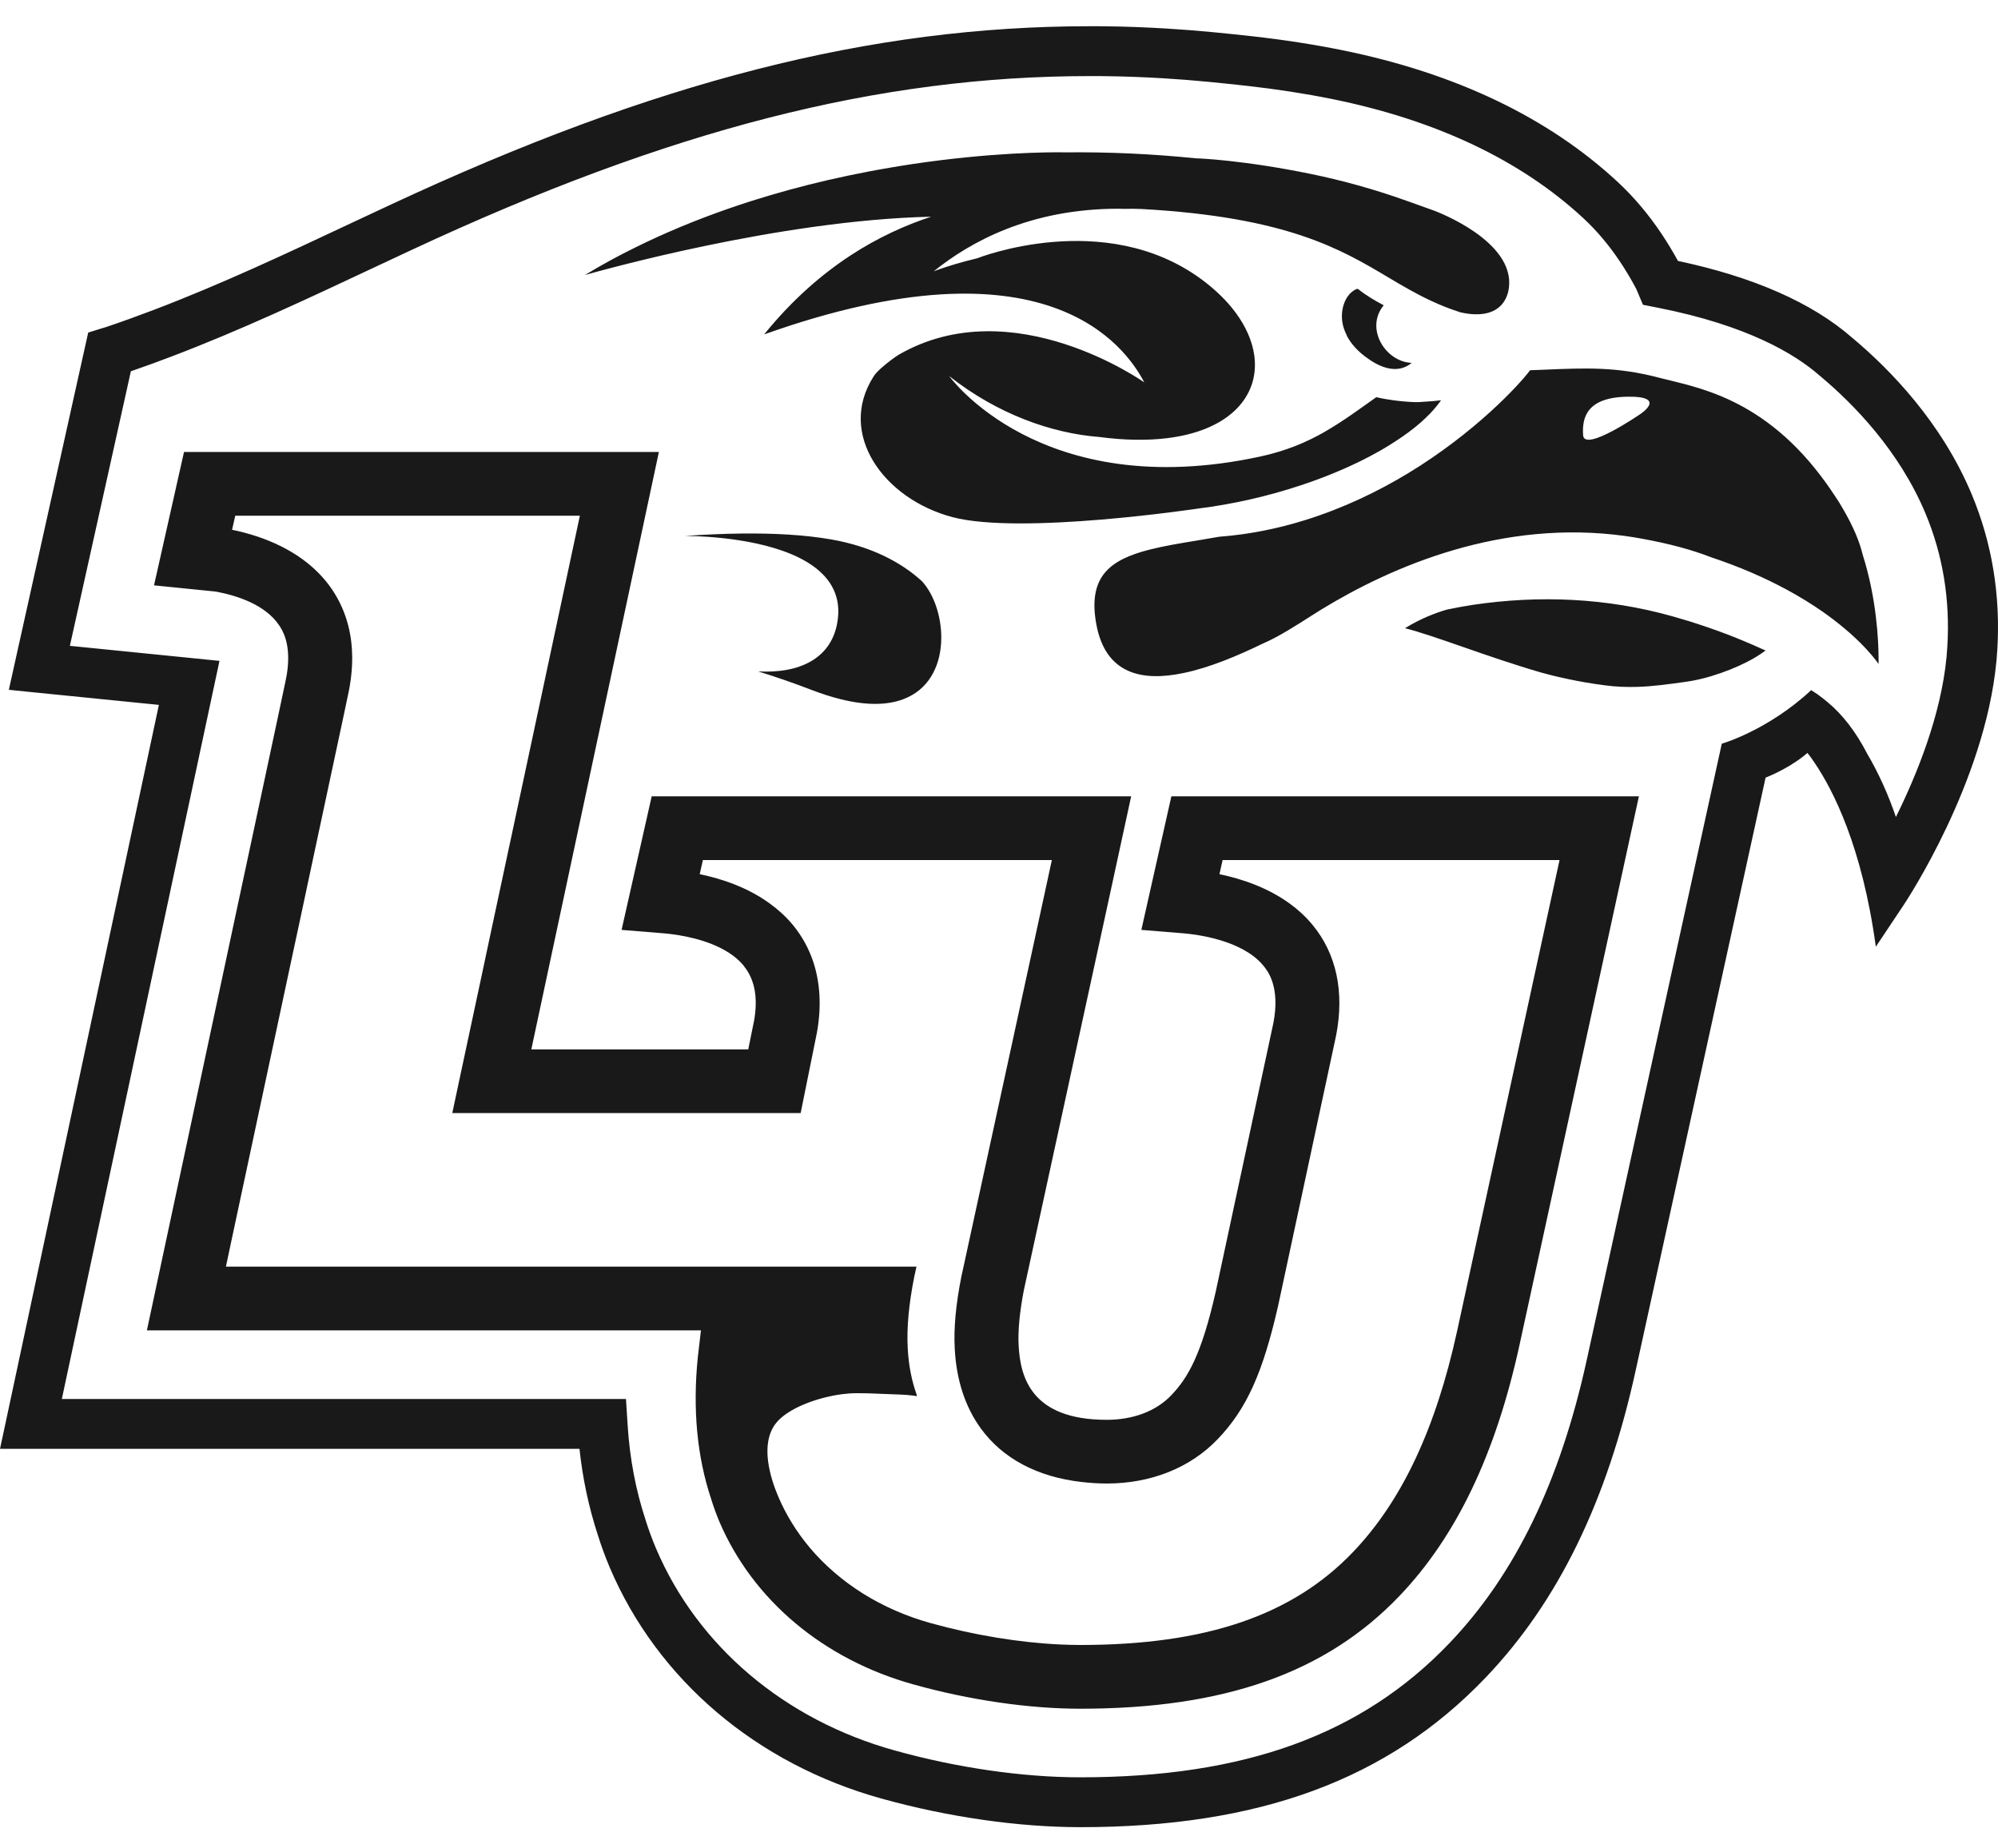 <?xml version="1.0" encoding="UTF-8"?>
<svg width="40px" height="37px" viewBox="0 0 40 37" version="1.1" xmlns="http://www.w3.org/2000/svg" xmlns:xlink="http://www.w3.org/1999/xlink">
    <title>flames club</title>
    <g id="Current-Designs" stroke="none" stroke-width="1" fill="none" fill-rule="evenodd">
        <path d="M21.957,0.525 L22.096,0.526 C22.515,0.53 22.942,0.546 23.363,0.572 C23.975,0.608 24.575,0.671 25.08,0.727 C25.699,0.796 26.299,0.889 26.863,1.003 C29.136,1.463 30.994,2.35 32.384,3.64 C32.707,3.939 33.002,4.289 33.263,4.678 C33.381,4.856 33.493,5.04 33.593,5.223 C35.107,5.544 36.28,6.061 37.08,6.76 C37.84,7.395 38.87,8.453 39.473,9.893 C39.881,10.868 40.053,11.917 39.986,13.009 C39.981,13.085 39.976,13.161 39.969,13.237 L39.967,13.25 C39.733,15.664 38.173,18.024 38.106,18.124 L37.554,18.951 C37.281,16.943 36.693,15.809 36.336,15.281 C36.288,15.205 36.237,15.137 36.185,15.072 L36.083,15.155 C35.738,15.418 35.347,15.566 35.347,15.566 L32.749,27.42 C32.175,30.048 31.192,32.064 29.742,33.581 C27.789,35.624 25.211,36.575 21.627,36.575 C20.389,36.575 18.976,36.372 17.649,36.003 C15.147,35.309 13.164,33.624 12.208,31.379 C12.115,31.159 12.037,30.945 11.968,30.725 C11.789,30.178 11.665,29.6 11.601,29.002 L-0,29.002 L0.111,28.485 L3.181,14.11 L0.658,13.857 L0.177,13.808 L0.281,13.339 L1.712,6.899 L1.766,6.657 L2.004,6.583 L2.126,6.546 C2.44,6.44 2.759,6.325 3.074,6.205 C4.421,5.693 5.753,5.067 7.042,4.461 C7.298,4.341 7.553,4.221 7.808,4.103 C13.112,1.628 17.433,0.525 21.818,0.525 L21.957,0.525 Z M21.952,1.523 L21.818,1.523 C17.588,1.523 13.398,2.597 8.234,5.006 C7.978,5.125 7.724,5.245 7.469,5.364 C6.164,5.977 4.814,6.612 3.432,7.137 C3.162,7.24 2.89,7.339 2.62,7.432 L1.399,12.928 L3.759,13.165 L4.394,13.229 L4.261,13.851 L1.238,28.004 L12.532,28.004 L12.566,28.538 C12.608,29.196 12.728,29.829 12.922,30.417 L12.925,30.427 C12.984,30.617 13.052,30.802 13.132,30.992 C13.966,32.954 15.711,34.43 17.917,35.041 C19.16,35.387 20.477,35.577 21.627,35.577 C24.918,35.577 27.265,34.724 29.016,32.893 C30.336,31.512 31.236,29.652 31.77,27.208 L34.47,14.887 C34.47,14.887 35.39,14.624 36.26,13.815 L36.379,13.893 L36.4,13.907 L36.416,13.92 C36.48,13.968 36.537,14.011 36.587,14.054 C36.892,14.307 37.158,14.654 37.381,15.087 C37.606,15.47 37.799,15.893 37.956,16.354 C38.376,15.506 38.856,14.322 38.969,13.161 C38.97,13.153 38.97,13.145 38.971,13.137 C38.977,13.075 38.981,13.014 38.985,12.952 C39.044,12.009 38.897,11.11 38.548,10.277 C38.022,9.021 37.108,8.085 36.433,7.522 L36.422,7.513 C35.94,7.09 34.987,6.513 33.191,6.16 L32.892,6.101 L32.774,5.821 C32.763,5.795 32.753,5.773 32.742,5.754 C32.647,5.576 32.542,5.401 32.429,5.232 C32.211,4.906 31.966,4.616 31.7,4.369 C30.448,3.208 28.753,2.404 26.663,1.981 C26.128,1.873 25.558,1.785 24.969,1.719 C24.476,1.664 23.892,1.603 23.303,1.568 C22.898,1.543 22.488,1.528 22.085,1.524 L21.952,1.523 Z M13.191,9.047 L12.673,11.473 L12.301,13.216 L11.902,15.083 L11.531,16.821 L11.111,18.787 L10.944,19.568 L10.637,21.006 L14.98,21.006 L15.1,20.414 C15.17,19.991 15.117,19.659 14.939,19.4 C14.919,19.371 14.898,19.342 14.876,19.315 C14.554,18.938 13.97,18.783 13.588,18.72 C13.463,18.699 13.359,18.689 13.294,18.683 L12.444,18.614 L13.047,15.94 L22.646,15.94 L22.472,16.742 L22.27,17.674 L20.498,25.824 C20.414,26.254 20.377,26.637 20.393,26.931 C20.426,27.57 20.647,28.421 22.158,28.421 C22.688,28.421 23.147,28.246 23.449,27.929 C23.788,27.575 24.055,27.106 24.338,25.86 L25.494,20.474 C25.634,19.741 25.373,19.426 25.288,19.324 C24.865,18.817 23.965,18.706 23.698,18.683 L22.85,18.614 L23.145,17.301 L23.362,16.336 L23.451,15.94 L32.811,15.94 L32.802,15.981 L30.422,26.916 C29.944,29.107 29.157,30.753 28.017,31.947 C26.545,33.486 24.514,34.204 21.627,34.204 C20.6,34.204 19.415,34.032 18.288,33.718 C16.488,33.218 15.071,32.029 14.4,30.455 C14.339,30.309 14.285,30.161 14.237,30.005 C13.954,29.157 13.865,28.204 13.97,27.171 C13.977,27.11 13.984,27.049 13.991,26.989 L14.033,26.63 L2.941,26.63 L4.568,19.014 L4.737,18.222 L5.002,16.984 L5.564,14.353 L5.713,13.65 C5.735,13.554 5.749,13.465 5.758,13.383 C5.785,13.129 5.761,12.94 5.721,12.801 C5.678,12.65 5.616,12.559 5.585,12.512 C5.306,12.101 4.744,11.921 4.322,11.842 L3.083,11.717 L3.132,11.502 L3.449,10.092 L3.684,9.047 L13.191,9.047 Z M11.609,10.323 L4.71,10.323 L4.646,10.605 C4.811,10.638 4.986,10.684 5.165,10.744 C5.467,10.847 5.779,10.992 6.061,11.198 C6.28,11.359 6.482,11.555 6.647,11.798 C6.796,12.019 6.904,12.26 6.971,12.519 C7.023,12.72 7.049,12.932 7.051,13.154 C7.052,13.396 7.025,13.65 6.966,13.916 L6.895,14.254 L6.292,17.074 L6.005,18.42 L5.837,19.202 L4.637,24.817 L4.523,25.355 L18.348,25.355 L18.303,25.56 C18.194,26.105 18.15,26.585 18.173,26.992 C18.19,27.327 18.251,27.635 18.35,27.914 C18.35,27.921 18.352,27.929 18.354,27.937 C18.355,27.941 18.355,27.944 18.357,27.948 C18.357,27.948 18.236,27.923 18.014,27.915 L17.39,27.891 C17.366,27.89 17.326,27.89 17.275,27.889 L17.144,27.888 C17.056,27.888 16.962,27.895 16.865,27.907 C16.357,27.972 15.758,28.195 15.529,28.496 C15.21,28.913 15.424,29.59 15.58,29.956 C15.738,30.327 15.952,30.671 16.213,30.982 C16.807,31.685 17.644,32.216 18.631,32.49 C19.503,32.732 20.407,32.88 21.223,32.918 C21.36,32.924 21.496,32.928 21.627,32.928 C24.14,32.928 25.875,32.337 27.089,31.066 C28.063,30.047 28.743,28.602 29.171,26.646 L31.222,17.216 L24.477,17.216 L24.413,17.499 C24.861,17.592 25.383,17.767 25.828,18.093 C25.99,18.211 26.14,18.348 26.274,18.51 C26.755,19.089 26.919,19.855 26.749,20.727 L25.588,26.138 C25.282,27.482 24.956,28.205 24.378,28.808 C23.831,29.381 23.042,29.696 22.158,29.696 C21.984,29.696 21.819,29.684 21.658,29.666 C20.766,29.565 20.071,29.193 19.635,28.592 C19.327,28.168 19.147,27.632 19.114,26.999 C19.091,26.594 19.136,26.111 19.244,25.567 L20.845,18.2 L21.039,17.304 L21.058,17.216 L14.072,17.216 L14.008,17.499 C14.453,17.59 14.971,17.764 15.414,18.088 C15.572,18.203 15.721,18.335 15.853,18.491 C15.86,18.499 15.866,18.506 15.872,18.513 C16.054,18.734 16.191,18.982 16.281,19.252 C16.419,19.668 16.447,20.138 16.359,20.645 L16.357,20.659 L16.029,22.281 L9.055,22.281 L9.169,21.744 L9.642,19.532 L9.807,18.756 L10.177,17.025 L10.244,16.714 L10.615,14.977 L10.716,14.504 L11.028,13.043 L11.323,11.662 L11.609,10.323 Z M16.641,10.798 C17.431,10.936 18.034,11.247 18.457,11.634 C18.969,12.188 19.092,13.617 18.084,13.996 C17.777,14.112 17.366,14.13 16.829,13.996 C16.653,13.953 16.462,13.892 16.257,13.814 L16.243,13.809 C15.893,13.673 15.537,13.551 15.18,13.44 C16.008,13.484 16.633,13.182 16.761,12.473 C16.774,12.402 16.781,12.334 16.783,12.269 C16.806,11.321 15.699,10.957 14.809,10.817 C14.345,10.744 13.94,10.731 13.785,10.729 L13.718,10.728 C13.726,10.728 13.735,10.727 13.743,10.726 C14.112,10.701 14.479,10.684 14.838,10.68 C15.489,10.672 16.108,10.705 16.641,10.798 Z M33.48,12.336 C33.59,12.367 33.699,12.4 33.807,12.432 C33.865,12.45 33.92,12.468 33.976,12.486 C34.24,12.572 34.496,12.664 34.74,12.761 C34.842,12.803 34.962,12.852 35.094,12.909 C35.174,12.944 35.259,12.981 35.347,13.022 C35.228,13.109 35.103,13.186 34.972,13.252 C34.764,13.358 34.517,13.457 34.267,13.532 C34.261,13.534 34.255,13.536 34.25,13.538 C34.09,13.585 33.929,13.622 33.777,13.644 C33.405,13.697 33.096,13.739 32.791,13.749 C32.574,13.756 32.359,13.749 32.128,13.718 C31.853,13.683 31.605,13.638 31.398,13.594 C31.15,13.542 30.962,13.493 30.863,13.465 C30.59,13.386 30.319,13.3 30.057,13.213 C29.79,13.125 29.531,13.034 29.286,12.949 C28.825,12.789 28.431,12.652 28.128,12.575 C28.441,12.382 28.738,12.268 28.973,12.201 C29.145,12.165 29.318,12.133 29.491,12.107 C30.801,11.913 32.153,11.963 33.48,12.336 Z M33.232,7.565 C33.934,7.75 35.32,7.939 36.563,9.676 C36.621,9.756 36.674,9.834 36.725,9.912 L36.822,10.06 L36.912,10.213 C37.1,10.539 37.228,10.837 37.291,11.103 C37.572,11.985 37.607,12.838 37.609,13.158 L37.609,13.257 L37.609,13.276 L37.608,13.291 C37.608,13.291 37.316,12.838 36.559,12.294 C36.536,12.278 36.512,12.261 36.489,12.244 C36.279,12.098 36.036,11.946 35.756,11.795 L35.744,11.789 C35.33,11.567 34.836,11.347 34.251,11.153 C33.888,11.012 33.446,10.886 32.838,10.777 C32.816,10.773 32.795,10.77 32.775,10.767 C32.768,10.766 32.762,10.764 32.756,10.762 L32.602,10.739 C32.596,10.737 32.552,10.732 32.537,10.729 C30.072,10.388 27.882,11.328 26.456,12.199 C26.208,12.351 25.863,12.585 25.541,12.757 C25.452,12.804 25.364,12.848 25.281,12.883 C24.782,13.125 24.218,13.364 23.695,13.472 C22.861,13.648 22.133,13.493 21.949,12.499 C21.772,11.541 22.22,11.205 23.01,11.003 C23.295,10.93 23.625,10.875 23.987,10.816 C24.124,10.793 24.264,10.77 24.409,10.744 C25.015,10.698 25.59,10.579 26.128,10.411 C26.9,10.171 27.596,9.833 28.199,9.468 C29.525,8.661 30.399,7.722 30.632,7.412 L30.648,7.411 L30.667,7.41 C30.747,7.407 30.825,7.404 30.901,7.401 C31.757,7.364 32.375,7.338 33.232,7.565 Z M21.257,3.049 L21.313,3.05 C22.177,3.04 23.054,3.079 23.95,3.17 L23.961,3.17 C23.974,3.169 24.88,3.201 26.258,3.485 C26.84,3.605 27.504,3.781 28.221,4.041 C28.396,4.105 28.558,4.163 28.71,4.216 C28.767,4.238 30.323,4.821 30.209,5.757 C30.189,5.923 30.082,6.307 29.527,6.291 C29.438,6.289 29.341,6.275 29.238,6.252 C29.025,6.184 28.833,6.107 28.654,6.023 C28.345,5.88 28.072,5.718 27.789,5.55 C26.841,4.986 25.765,4.346 22.861,4.184 C22.746,4.178 22.628,4.178 22.507,4.181 C22.466,4.179 22.426,4.178 22.385,4.178 C20.625,4.18 19.432,4.835 18.692,5.432 C18.692,5.432 18.704,5.427 18.727,5.418 C18.746,5.411 18.772,5.401 18.805,5.39 C18.947,5.34 19.216,5.252 19.564,5.17 C19.575,5.165 22.11,4.164 24.049,5.588 C24.292,5.767 24.494,5.957 24.654,6.151 C24.885,6.432 25.03,6.722 25.091,7.004 C25.094,7.017 25.096,7.03 25.098,7.044 C25.102,7.065 25.107,7.087 25.11,7.109 C25.117,7.159 25.121,7.209 25.123,7.258 C25.148,7.997 24.557,8.628 23.357,8.772 C22.97,8.819 22.519,8.815 22.006,8.747 C21.061,8.674 19.974,8.294 19.003,7.528 C19.003,7.528 20.831,10.085 25.224,9.14 C25.741,9.028 26.145,8.858 26.514,8.648 C26.519,8.644 26.526,8.64 26.533,8.636 C26.881,8.436 27.199,8.202 27.552,7.951 C27.657,7.975 27.766,7.995 27.878,8.01 C28.029,8.031 28.184,8.045 28.339,8.05 C28.394,8.051 28.445,8.047 28.494,8.043 L28.541,8.04 C28.653,8.034 28.757,8.024 28.85,8.012 C28.788,8.101 28.714,8.19 28.629,8.279 C28.572,8.338 28.511,8.396 28.445,8.455 C28.294,8.587 28.119,8.717 27.924,8.842 C27.879,8.872 27.834,8.9 27.787,8.929 C27.747,8.953 27.708,8.976 27.667,9 C27.507,9.093 27.336,9.183 27.156,9.269 C26.809,9.435 26.427,9.588 26.022,9.721 C25.386,9.931 24.693,10.092 23.986,10.18 C23.986,10.18 20.44,10.713 19.07,10.352 C17.699,9.992 16.748,8.687 17.492,7.532 C17.517,7.49 17.57,7.434 17.633,7.376 C17.76,7.261 17.928,7.138 17.997,7.098 C20.279,5.785 22.909,7.655 22.909,7.655 C22.528,6.927 20.938,4.685 15.298,6.694 C16.423,5.306 17.657,4.661 18.641,4.338 C15.588,4.405 11.955,5.437 11.711,5.505 C12.047,5.3 12.391,5.114 12.738,4.944 C12.877,4.875 13.017,4.81 13.156,4.746 C13.784,4.46 14.418,4.223 15.038,4.025 C15.556,3.861 16.065,3.723 16.556,3.609 C16.851,3.541 17.138,3.481 17.417,3.428 C17.51,3.41 17.602,3.394 17.693,3.378 C17.89,3.343 18.081,3.312 18.267,3.284 C19.827,3.051 20.982,3.046 21.257,3.049 Z M32.578,7.941 C31.762,7.955 31.67,8.363 31.694,8.712 C31.717,9.061 32.84,8.288 32.84,8.288 C32.84,8.288 33.394,7.927 32.578,7.941 Z M27.167,5.783 L27.19,5.786 C27.336,5.905 27.52,6.015 27.702,6.111 C27.321,6.574 27.734,7.242 28.261,7.264 C28.135,7.37 27.964,7.422 27.746,7.36 C27.66,7.336 27.566,7.294 27.465,7.231 C27.442,7.216 27.419,7.201 27.396,7.184 C27.182,7.038 27.045,6.878 26.964,6.722 L26.96,6.706 C26.899,6.588 26.862,6.457 26.865,6.317 C26.865,6.287 26.868,6.261 26.871,6.235 C26.875,6.201 26.88,6.175 26.886,6.149 L26.891,6.131 L26.9,6.101 C26.921,6.033 26.953,5.968 26.995,5.915 C26.998,5.91 27.002,5.906 27.006,5.902 C27.011,5.895 27.015,5.889 27.02,5.884 C27.023,5.88 27.028,5.876 27.034,5.871 C27.055,5.849 27.077,5.831 27.1,5.817 L27.136,5.795 L27.167,5.783 Z" id="flames-club" fill="#1A1919"></path>
    </g>
</svg>